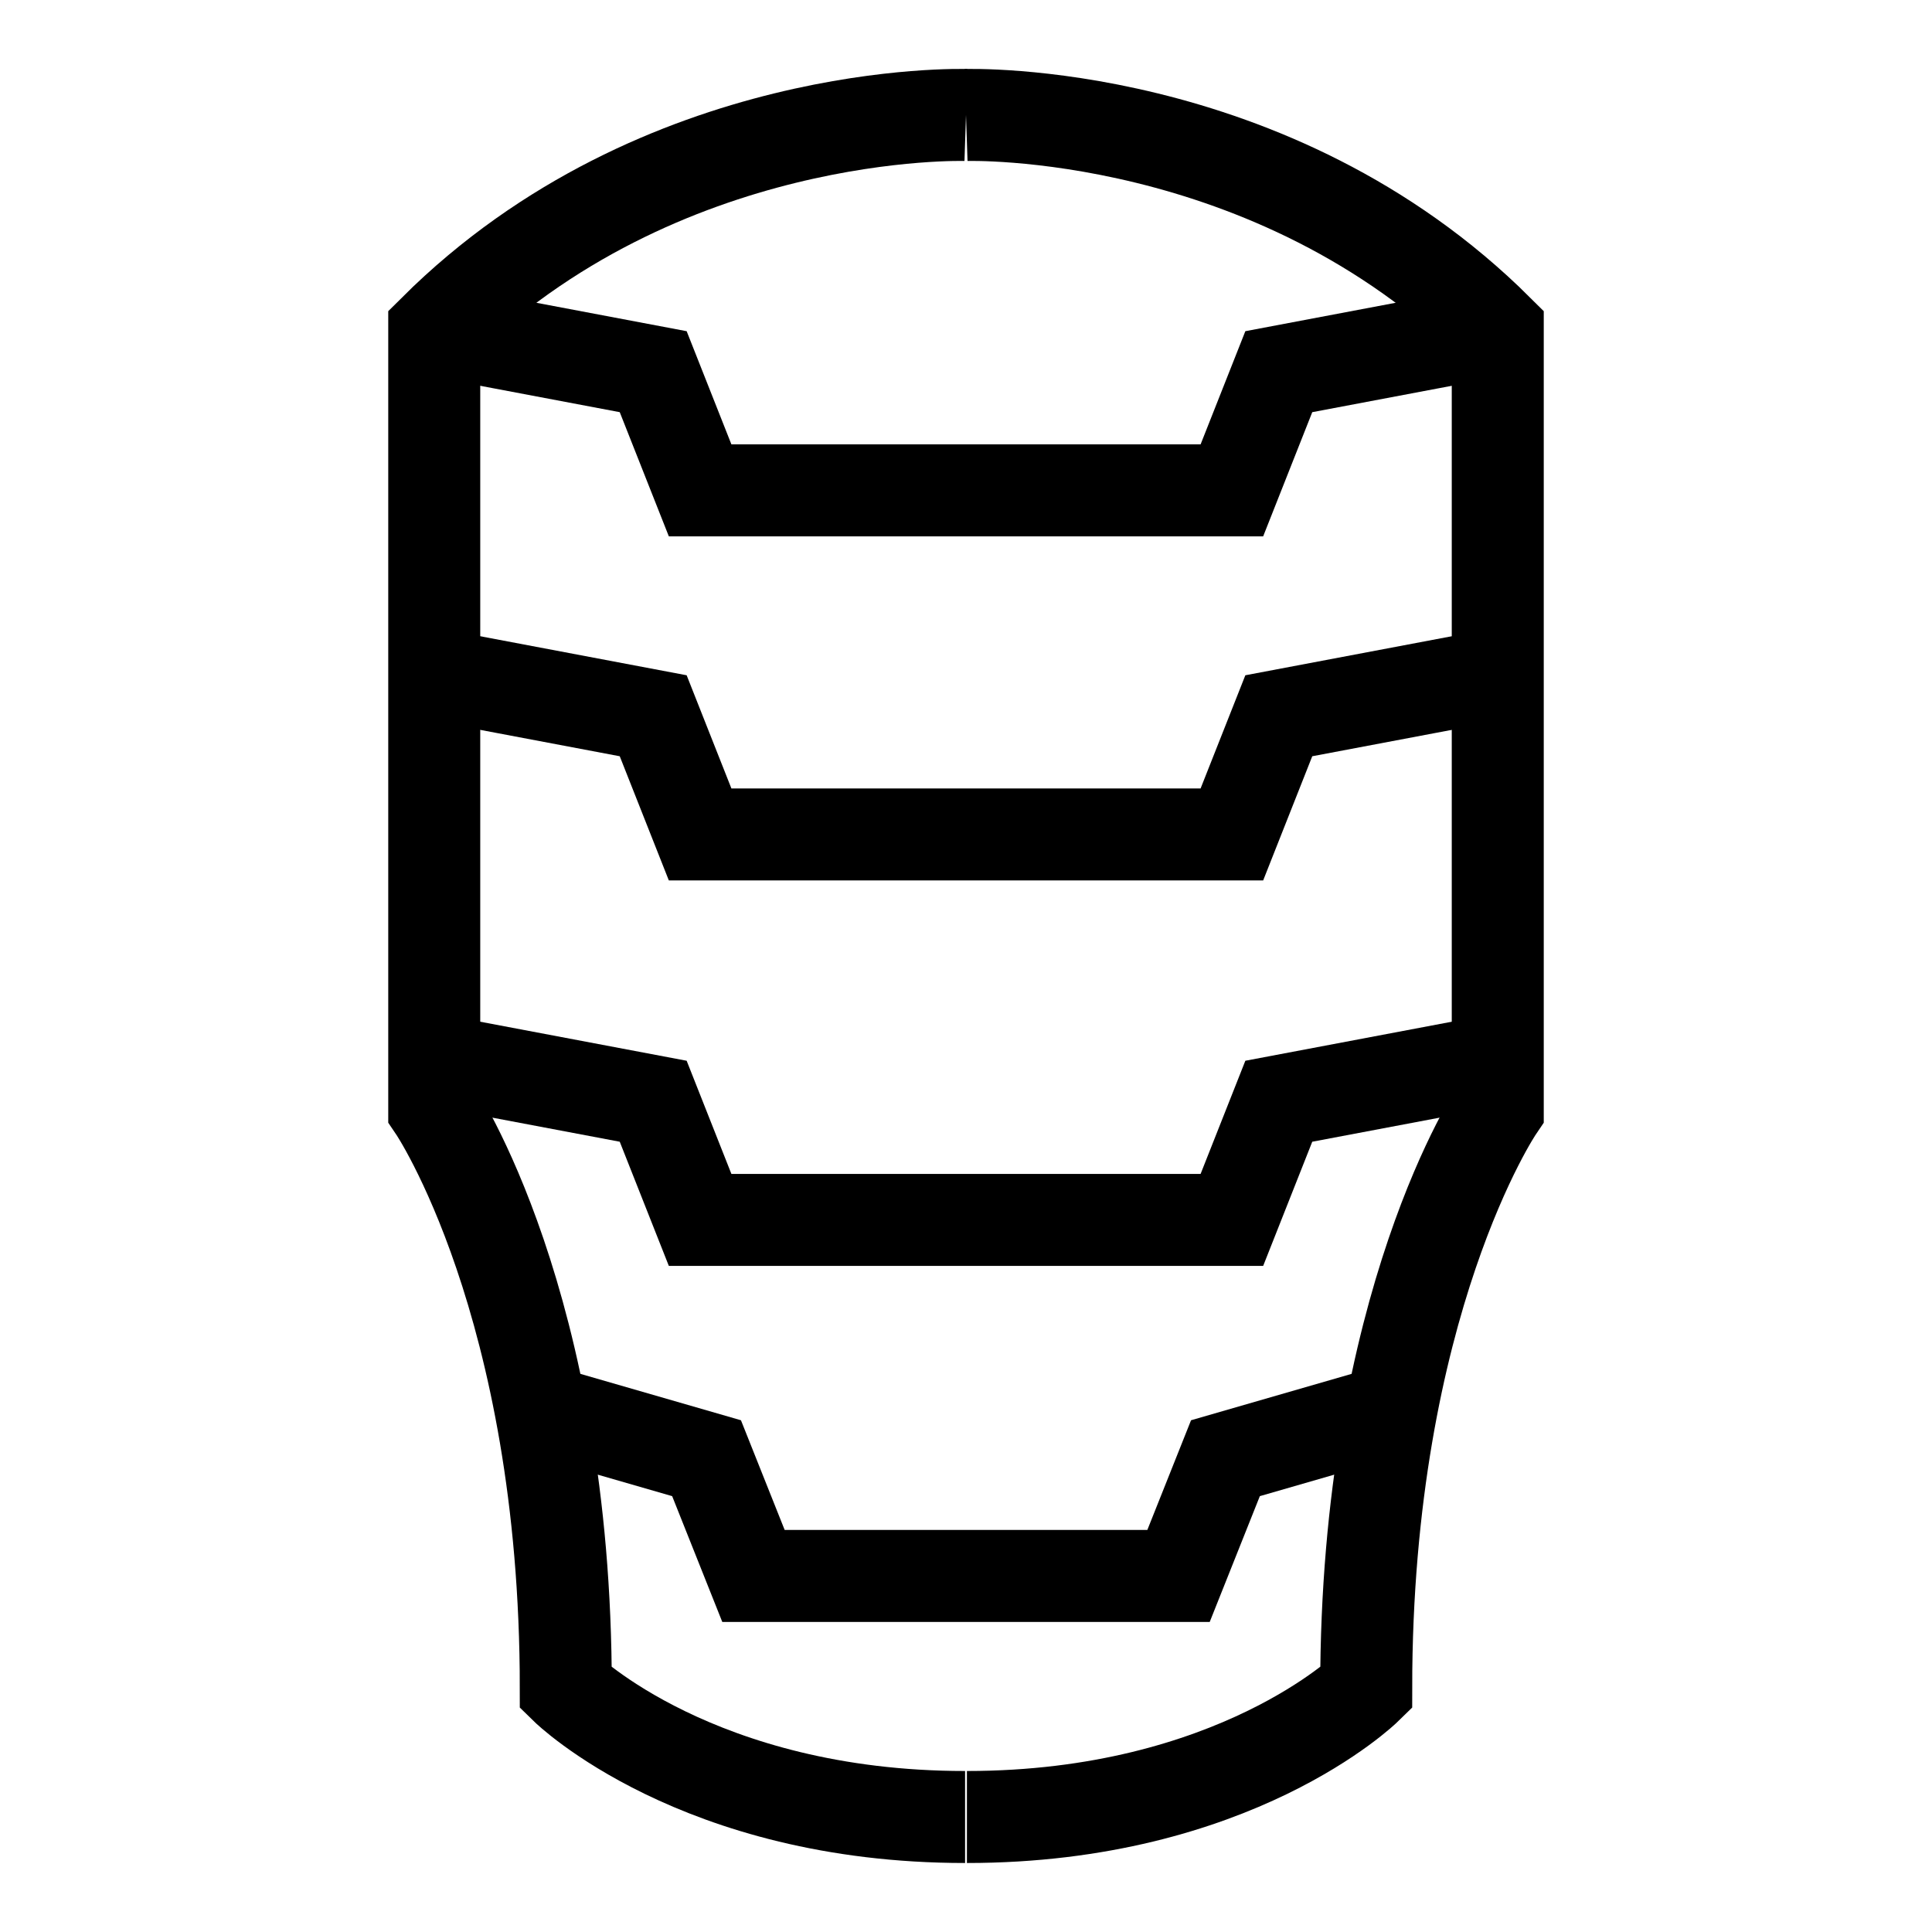 <?xml version="1.0" encoding="UTF-8"?>
<svg id="Capa_1" data-name="Capa 1" xmlns="http://www.w3.org/2000/svg" viewBox="0 0 21 21">
  <defs>
    <style>
      .cls-1 {
        fill: none;
        stroke: #000;
        stroke-miterlimit: 10;
      }
    </style>
  </defs>
  <path class="cls-1" d="M10.5,1.25s-3.32-.11-5.78,2.34v8.46s1.43,2.11,1.43,6.3c0,0,1.43,1.4,4.34,1.4"/>
  <polyline class="cls-1" points="4.72 3.59 7.1 4.04 7.61 5.33 10.5 5.33"/>
  <polyline class="cls-1" points="4.72 7.33 7.1 7.78 7.61 9.07 10.5 9.07"/>
  <polyline class="cls-1" points="4.72 11.52 7.1 11.97 7.61 13.26 10.5 13.26"/>
  <polyline class="cls-1" points="5.88 15.33 7.68 15.85 8.19 17.13 10.5 17.13"/>
  <path class="cls-1" d="M10.5,1.25s3.32-.11,5.78,2.34v8.46s-1.43,2.11-1.43,6.3c0,0-1.43,1.4-4.34,1.4"/>
  <polyline class="cls-1" points="16.28 3.59 13.9 4.04 13.39 5.33 10.5 5.33"/>
  <polyline class="cls-1" points="16.28 7.33 13.9 7.78 13.39 9.07 10.5 9.07"/>
  <polyline class="cls-1" points="16.28 11.52 13.9 11.97 13.39 13.26 10.5 13.26"/>
  <polyline class="cls-1" points="15.12 15.33 13.32 15.85 12.81 17.13 10.5 17.13"/>
</svg>